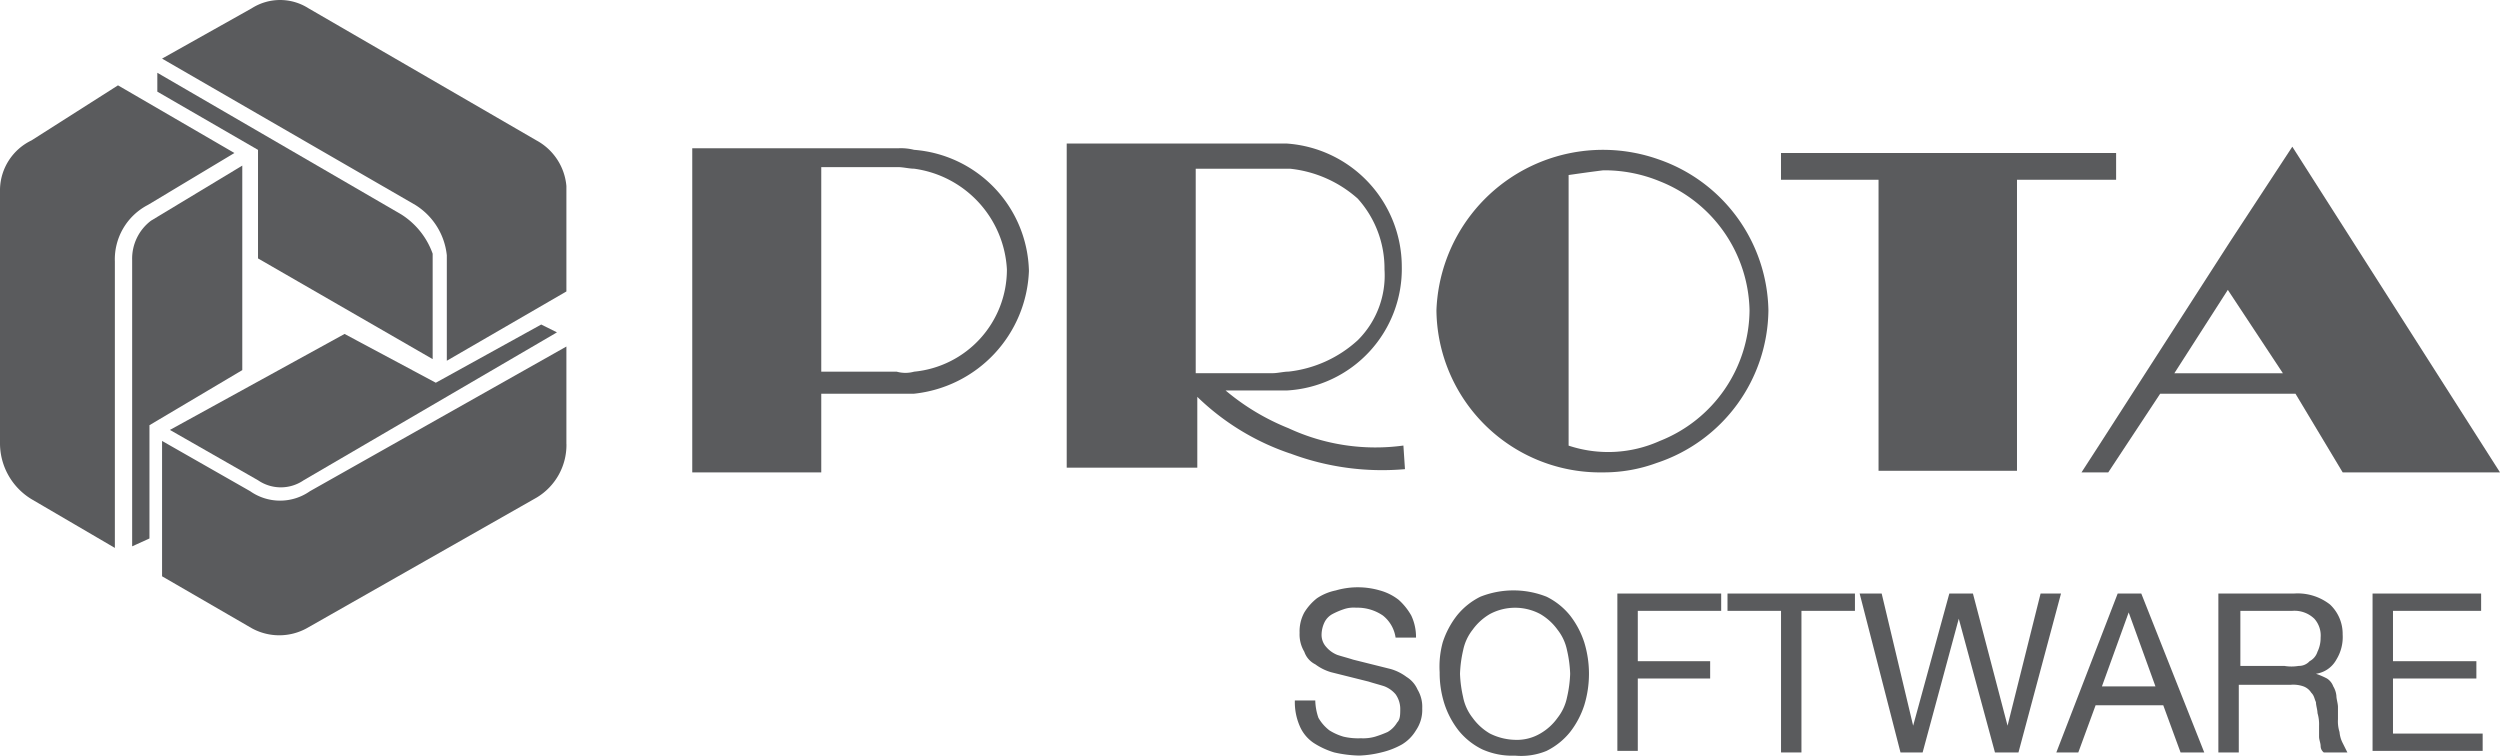 <svg xmlns="http://www.w3.org/2000/svg" width="146.893" height="44.396" viewBox="0 0 146.893 44.396">
  <g id="prota_software_logotype_2019" transform="translate(0 0.025)">
    <g id="Сгруппировать_1" data-name="Сгруппировать 1" transform="translate(40.675 8.41)">
      <path id="Контур_1" data-name="Контур 1" d="M131.874,9.7h1.017v1.572h-5.824v17.1h-8.135v-17.1H113.2V9.7Z" transform="translate(-49.229 -9.145)" fill="#5a5b5d"/>
      <path id="Контур_2" data-name="Контур 2" d="M140.99,14.939l-7.673,11.925L132.3,28.436h1.572l3.051-4.622h7.95l2.773,4.622h9.244L144.687,9.3Zm-.092,2.773,3.236,4.9h-6.379Z" transform="translate(-50.672 -9.115)" fill="#5a5b5d"/>
      <path id="Контур_3" data-name="Контур 3" d="M110.806,18.929a9.567,9.567,0,0,0-6.471-8.875A9.792,9.792,0,0,0,91.3,18.929a9.627,9.627,0,0,0,9.8,9.522,9,9,0,0,0,3.143-.555,9.554,9.554,0,0,0,6.563-8.967m-1.109,0a8.322,8.322,0,0,1-5.269,7.673,7.387,7.387,0,0,1-5.362.277v-15.9c.647-.092,1.294-.185,2.034-.277a8.526,8.526,0,0,1,3.328.647,8.337,8.337,0,0,1,5.269,7.58" transform="translate(-47.574 -9.13)" fill="#5a5b5d"/>
      <path id="Контур_4" data-name="Контур 4" d="M80.835,22.5c-.277,0-.647.092-.924.092H75.38V10.579h5.547A7.085,7.085,0,0,1,84.9,12.336a6.122,6.122,0,0,1,1.572,4.16,5.361,5.361,0,0,1-1.572,4.16A7.191,7.191,0,0,1,80.835,22.5m.092,4.807a15.353,15.353,0,0,0,6.748.924l-.092-1.387a12.121,12.121,0,0,1-6.748-1.017,13.567,13.567,0,0,1-3.7-2.219h3.605a7.153,7.153,0,0,0,6.748-7.3A7.26,7.26,0,0,0,80.742,9.1H67.8V28.143h7.673v-4.16a14.487,14.487,0,0,0,5.454,3.328" transform="translate(-45.798 -9.1)" fill="#5a5b5d"/>
      <path id="Контур_5" data-name="Контур 5" d="M57.035,23.821H51.58v4.622H44V9.4H56.11a3.145,3.145,0,0,1,.924.092,7.311,7.311,0,0,1,6.748,7.118,7.546,7.546,0,0,1-6.748,7.211m0-1.294a6.03,6.03,0,0,0,5.454-6.009A6.314,6.314,0,0,0,57.035,10.6c-.277,0-.647-.092-.924-.092H51.58V22.527h4.437a1.891,1.891,0,0,0,1.017,0" transform="translate(-44 -9.123)" fill="#5a5b5d"/>
    </g>
    <g id="Сгруппировать_2" data-name="Сгруппировать 2" transform="translate(0 -0.025)">
      <path id="Контур_6" data-name="Контур 6" d="M32.3,8.226,18.9.46a3.1,3.1,0,0,0-3.328,0L10.3,3.419l14.883,8.6a3.965,3.965,0,0,1,1.849,2.958v6.194L34.058,17.1V10.906A3.38,3.38,0,0,0,32.3,8.226" transform="translate(-0.778 0.025)" fill="#5a5b5d"/>
      <path id="Контур_7" data-name="Контур 7" d="M26.178,15.231v6.194L15.916,15.508V9.13L10,5.709V4.6l14.329,8.32a4.52,4.52,0,0,1,1.849,2.311" transform="translate(-0.756 -0.324)" fill="#5a5b5d"/>
      <path id="Контур_8" data-name="Контур 8" d="M33.541,21.062l-14.883,8.69a2.368,2.368,0,0,1-2.681,0L10.8,26.794l10.261-5.639,5.362,2.866,6.194-3.42Z" transform="translate(-0.816 -1.533)" fill="#5a5b5d"/>
      <path id="Контур_9" data-name="Контур 9" d="M0,11.5V26.477a3.845,3.845,0,0,0,1.849,3.236l4.9,2.866V15.754A3.6,3.6,0,0,1,8.69,12.426l5.084-3.051L6.933,5.4,1.849,8.636A3.262,3.262,0,0,0,0,11.5" transform="translate(0 -0.385)" fill="#5a5b5d"/>
      <path id="Контур_10" data-name="Контур 10" d="M8.4,32.871l1.017-.462V25.753l5.454-3.236V10.5L9.509,13.736A2.8,2.8,0,0,0,8.4,16.047Z" transform="translate(-0.635 -0.77)" fill="#5a5b5d"/>
      <path id="Контур_11" data-name="Контур 11" d="M34.058,27.732V22L18.99,30.5a3.057,3.057,0,0,1-3.513,0L10.3,27.547V35.5l5.269,3.051a3.354,3.354,0,0,0,3.236,0l13.5-7.673a3.606,3.606,0,0,0,1.756-3.143" transform="translate(-0.778 -1.639)" fill="#5a5b5d"/>
    </g>
    <g id="Сгруппировать_3" data-name="Сгруппировать 3" transform="translate(76.081 34.48)">
      <path id="Контур_12" data-name="Контур 12" d="M87.477,38.964a2.644,2.644,0,0,0-1.572-.462,1.8,1.8,0,0,0-.74.092,4.506,4.506,0,0,0-.647.277,1.114,1.114,0,0,0-.462.462,1.742,1.742,0,0,0-.185.74,1.05,1.05,0,0,0,.277.74,1.658,1.658,0,0,0,.647.462c.277.092.647.185.924.277l1.109.277,1.109.277a2.892,2.892,0,0,1,.924.462,1.644,1.644,0,0,1,.647.74,1.971,1.971,0,0,1,.277,1.109,2.122,2.122,0,0,1-.37,1.294,2.386,2.386,0,0,1-.832.832,4.644,4.644,0,0,1-1.2.462,6.242,6.242,0,0,1-1.294.185,7.184,7.184,0,0,1-1.479-.185,4.78,4.78,0,0,1-1.2-.555,2.26,2.26,0,0,1-.832-1.017,3.52,3.52,0,0,1-.277-1.479h1.2a3.323,3.323,0,0,0,.185,1.017,2.492,2.492,0,0,0,.647.74,3.284,3.284,0,0,0,.832.37,3.792,3.792,0,0,0,1.017.092,2.559,2.559,0,0,0,.832-.092,6.37,6.37,0,0,0,.74-.277,1.569,1.569,0,0,0,.555-.555c.185-.185.185-.462.185-.832a1.491,1.491,0,0,0-.277-.832,1.658,1.658,0,0,0-.647-.462c-.277-.092-.647-.185-.924-.277l-1.109-.277-1.109-.277a2.892,2.892,0,0,1-.924-.462,1.283,1.283,0,0,1-.647-.74,1.971,1.971,0,0,1-.277-1.109,2.313,2.313,0,0,1,.277-1.2,3.189,3.189,0,0,1,.74-.832,3.085,3.085,0,0,1,1.109-.462,4.622,4.622,0,0,1,2.588,0,3.124,3.124,0,0,1,1.109.555,3.619,3.619,0,0,1,.74.924,2.953,2.953,0,0,1,.277,1.294h-1.2A2.023,2.023,0,0,0,87.477,38.964Z" transform="translate(-82.3 -37.3)" fill="#5a5b5d"/>
      <path id="Контур_13" data-name="Контур 13" d="M91.685,40.551a5.139,5.139,0,0,1,.832-1.572A4.093,4.093,0,0,1,93.9,37.87a5.281,5.281,0,0,1,3.883,0,4.093,4.093,0,0,1,1.387,1.109A5.139,5.139,0,0,1,100,40.551a6.3,6.3,0,0,1,0,3.7,5.139,5.139,0,0,1-.832,1.572,4.093,4.093,0,0,1-1.387,1.109,3.906,3.906,0,0,1-1.849.277A4.288,4.288,0,0,1,94,46.837a4.093,4.093,0,0,1-1.387-1.109,5.139,5.139,0,0,1-.832-1.572,5.96,5.96,0,0,1-.277-1.849A5.4,5.4,0,0,1,91.685,40.551Zm1.2,3.236a2.865,2.865,0,0,0,.555,1.2,3.3,3.3,0,0,0,1.017.924,3.483,3.483,0,0,0,1.479.37,2.713,2.713,0,0,0,1.479-.37,3.2,3.2,0,0,0,1.017-.924,2.865,2.865,0,0,0,.555-1.2,7.136,7.136,0,0,0,.185-1.387,7.136,7.136,0,0,0-.185-1.387,2.865,2.865,0,0,0-.555-1.2,3.3,3.3,0,0,0-1.017-.924,3.143,3.143,0,0,0-2.958,0,3.3,3.3,0,0,0-1.017.924,2.865,2.865,0,0,0-.555,1.2A7.136,7.136,0,0,0,92.7,42.4,7.136,7.136,0,0,0,92.887,43.786Z" transform="translate(-82.995 -37.315)" fill="#5a5b5d"/>
      <path id="Контур_14" data-name="Контур 14" d="M108.9,37.7v1.017H104v2.958h4.252v1.017H104v4.252h-1.2V37.7Z" transform="translate(-83.849 -37.33)" fill="#5a5b5d"/>
      <path id="Контур_15" data-name="Контур 15" d="M109.8,38.717V37.7h7.488v1.017h-3.143v8.32h-1.2v-8.32Z" transform="translate(-84.378 -37.33)" fill="#5a5b5d"/>
      <path id="Контур_16" data-name="Контур 16" d="M126.15,47.037l-2.126-7.858h0L121.9,47.037H120.6L118.2,37.7h1.294l1.849,7.765h0l2.126-7.765h1.387l2.034,7.765h0l1.941-7.765h1.2l-2.5,9.337Z" transform="translate(-85.013 -37.33)" fill="#5a5b5d"/>
      <path id="Контур_17" data-name="Контур 17" d="M135.692,37.7l3.7,9.337H138l-1.017-2.773h-3.975l-1.017,2.773H130.7l3.605-9.337h1.387Zm.832,5.454-1.572-4.345h0l-1.572,4.345Z" transform="translate(-85.957 -37.33)" fill="#5a5b5d"/>
      <path id="Контур_18" data-name="Контур 18" d="M145.437,37.7a3.082,3.082,0,0,1,2.126.647,2.367,2.367,0,0,1,.74,1.756,2.52,2.52,0,0,1-.37,1.479,1.628,1.628,0,0,1-1.2.832h0a4.506,4.506,0,0,1,.647.277.923.923,0,0,1,.37.462,1.314,1.314,0,0,1,.185.555c0,.185.092.462.092.647v.74a2.035,2.035,0,0,0,.092.74,1.714,1.714,0,0,0,.185.647l.277.555h-1.387a.48.48,0,0,1-.185-.37c0-.185-.092-.37-.092-.555v-.647a2.3,2.3,0,0,0-.092-.74c0-.185-.092-.462-.092-.647-.092-.185-.092-.37-.277-.555a.923.923,0,0,0-.462-.37,1.8,1.8,0,0,0-.74-.092H142.2v3.975H141V37.7Zm.277,4.252a.839.839,0,0,0,.647-.277.947.947,0,0,0,.462-.555,1.846,1.846,0,0,0,.185-.832,1.474,1.474,0,0,0-.37-1.109,1.676,1.676,0,0,0-1.294-.462h-3.051v3.236h2.588A2.513,2.513,0,0,0,145.715,41.952Z" transform="translate(-86.736 -37.33)" fill="#5a5b5d"/>
      <path id="Контур_19" data-name="Контур 19" d="M157.179,37.7v1.017H152v2.958h4.9v1.017H152v3.236h5.269v1.017H150.8V37.7Z" transform="translate(-87.476 -37.33)" fill="#5a5b5d"/>
    </g>
  </g>
</svg>
